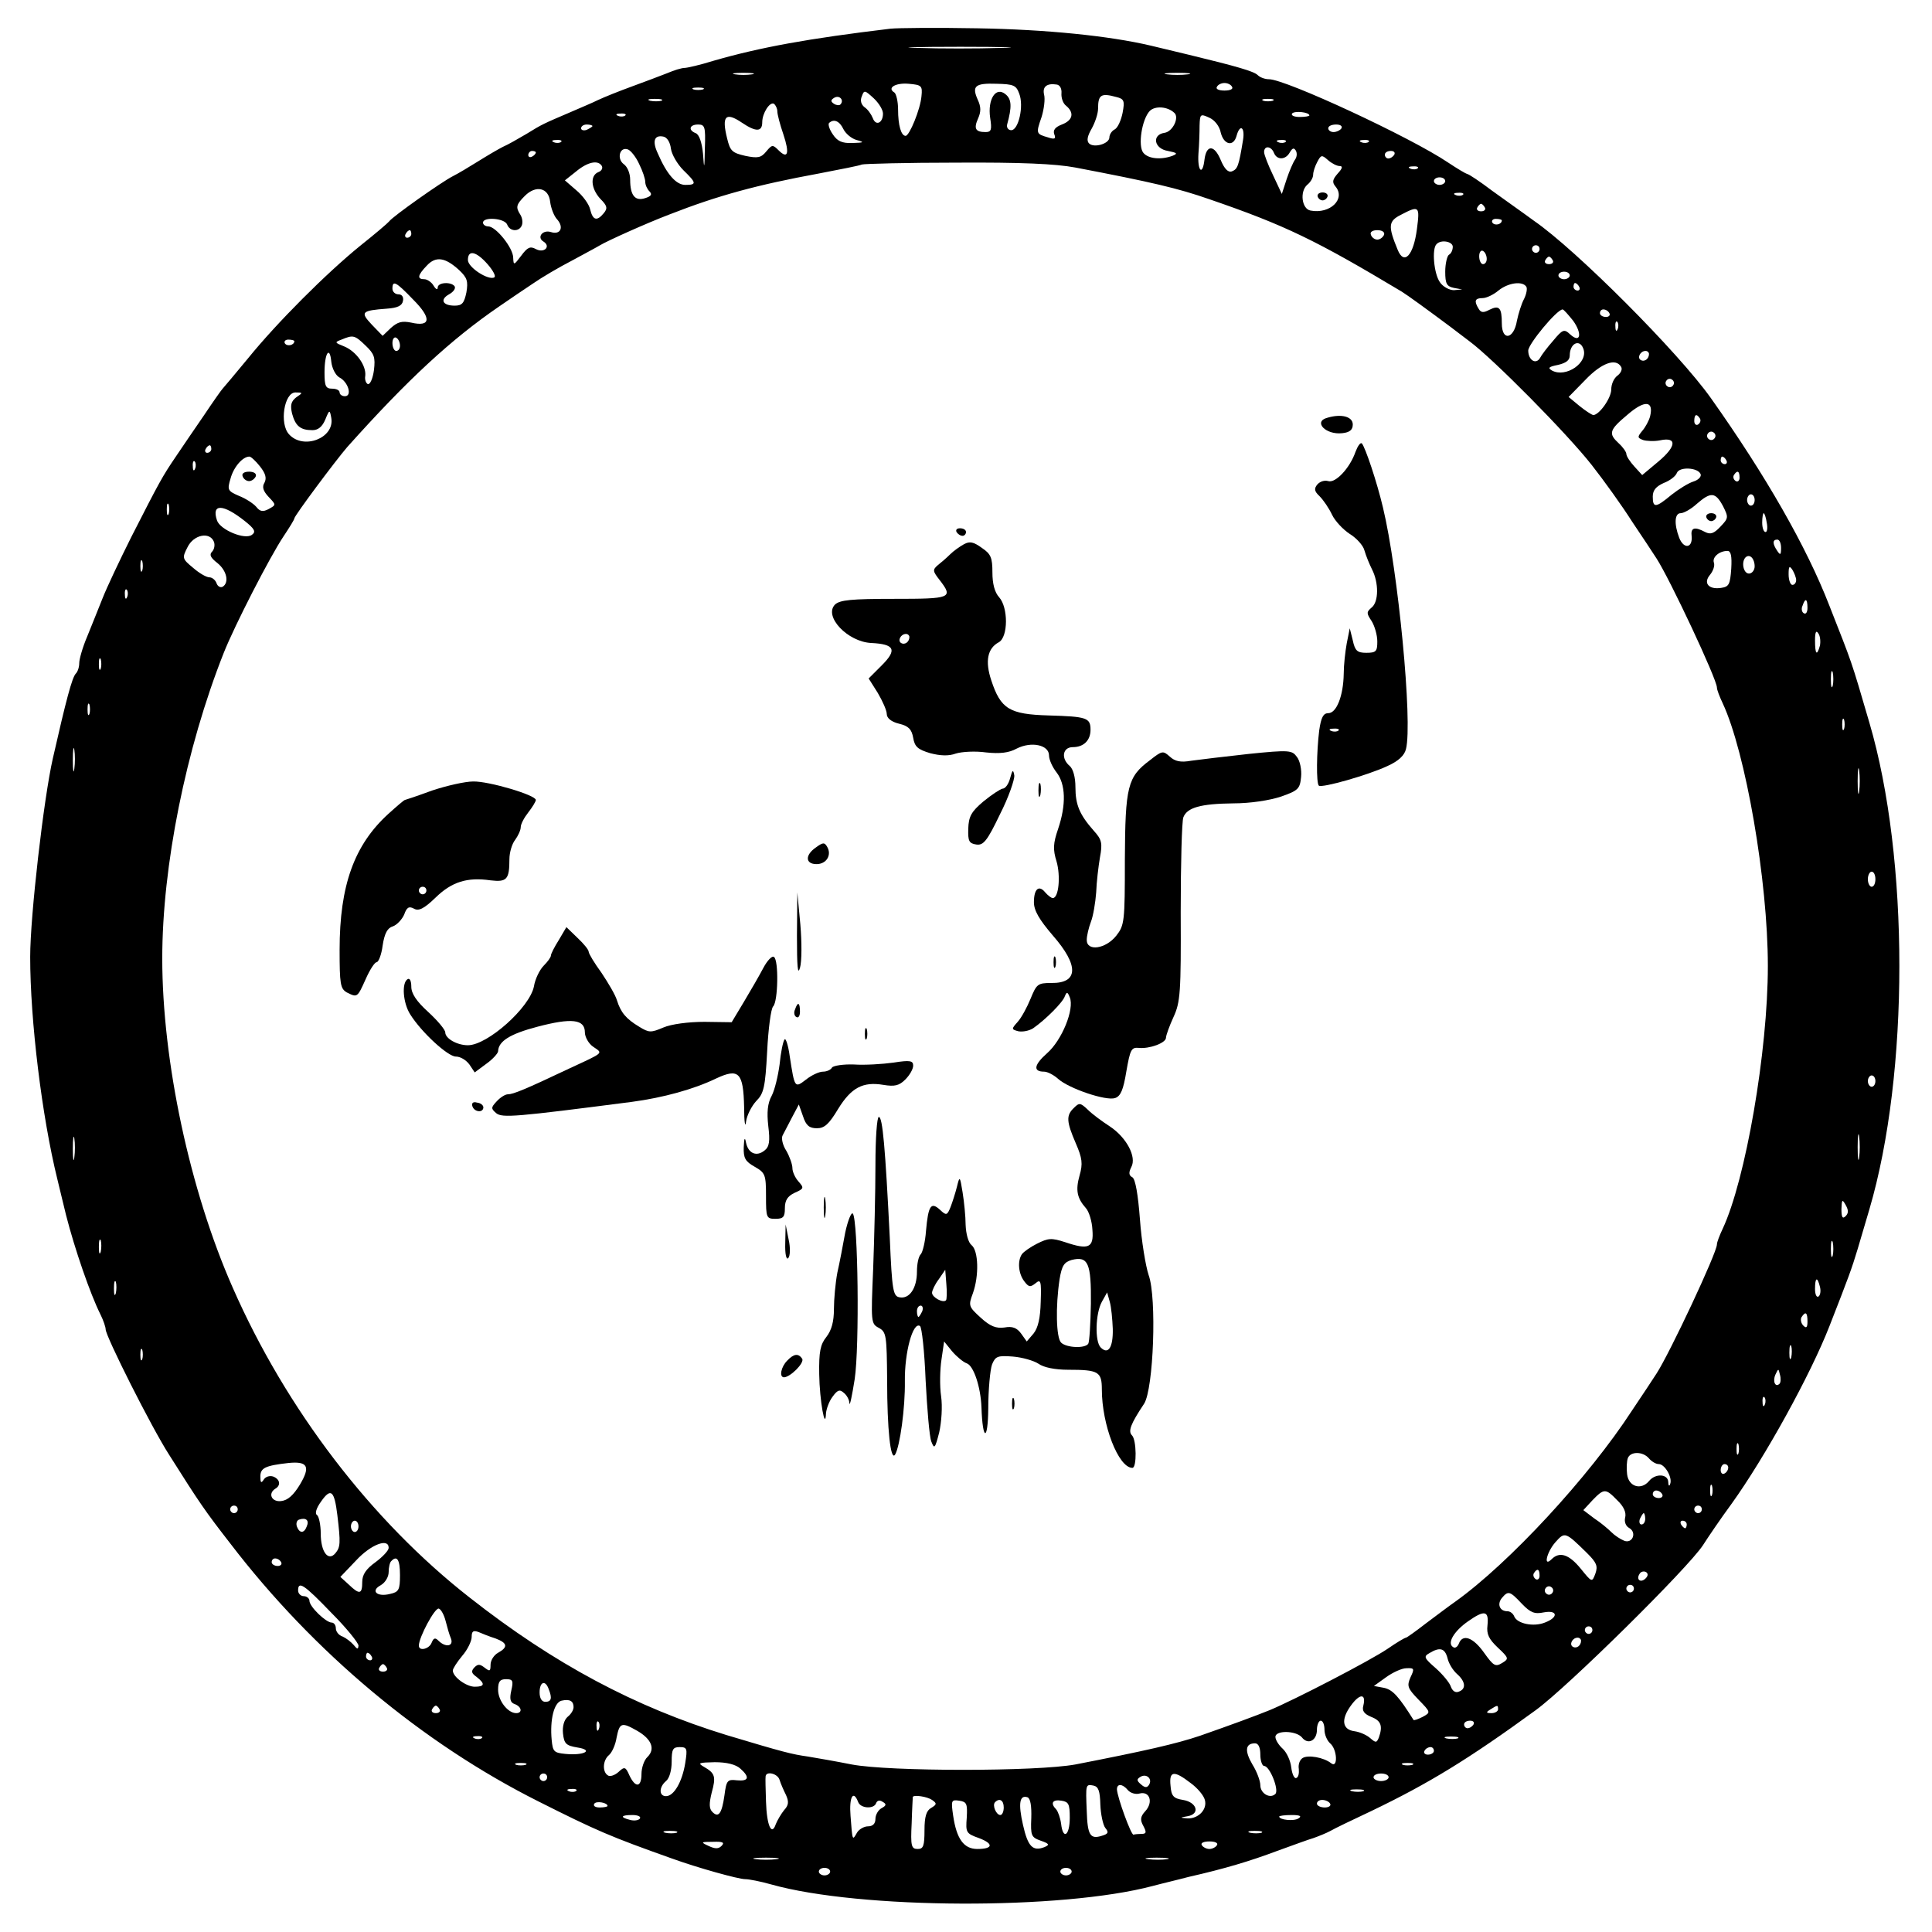 <?xml version="1.0" standalone="no"?>
<!DOCTYPE svg PUBLIC "-//W3C//DTD SVG 20010904//EN"
 "http://www.w3.org/TR/2001/REC-SVG-20010904/DTD/svg10.dtd">
<svg version="1.0" xmlns="http://www.w3.org/2000/svg"
 width="512pt" height="512pt" viewBox="0 0 512 512"
 preserveAspectRatio="xMidYMid meet">
<g transform="translate(0,512) scale(0.1,-0.1)"
fill="#000000" stroke="none">
<path d="M2360 5044 c-217 -26 -344 -49 -469 -85 -35 -11 -70 -19 -77 -19 -7
0 -28 -6 -46 -14 -18 -7 -60 -23 -93 -35 -33 -12 -73 -28 -90 -36 -16 -8 -50
-22 -75 -33 -70 -30 -73 -31 -115 -57 -22 -13 -50 -29 -62 -34 -12 -6 -41 -23
-65 -38 -24 -15 -54 -33 -68 -40 -28 -14 -160 -107 -169 -120 -3 -4 -37 -33
-76 -64 -90 -73 -221 -204 -298 -299 -34 -41 -64 -77 -67 -80 -3 -3 -25 -34
-49 -70 -25 -36 -58 -85 -75 -110 -36 -53 -43 -66 -118 -213 -31 -62 -65 -134
-76 -162 -11 -27 -29 -73 -41 -102 -12 -28 -21 -60 -21 -70 0 -11 -4 -23 -9
-28 -10 -10 -26 -71 -61 -225 -24 -105 -60 -417 -60 -526 0 -168 31 -423 72
-589 5 -22 16 -65 23 -95 23 -90 64 -209 91 -263 8 -16 14 -34 14 -40 0 -18
121 -259 168 -332 82 -130 96 -150 162 -235 221 -289 510 -530 817 -684 155
-78 190 -93 353 -151 69 -25 177 -55 195 -55 10 0 41 -6 69 -14 235 -66 770
-68 1011 -4 22 6 65 16 95 24 97 22 163 42 235 69 39 14 82 30 96 34 14 5 34
13 45 19 10 6 60 30 109 53 152 73 258 138 435 267 85 62 403 376 443 437 14
22 48 72 76 110 89 124 209 342 259 470 52 133 59 152 75 205 9 30 23 78 31
105 106 360 106 930 0 1290 -50 171 -44 152 -106 310 -60 155 -168 344 -314
550 -85 120 -357 393 -469 470 -27 20 -77 55 -110 79 -33 25 -63 45 -67 45 -4
1 -26 14 -50 30 -99 67 -431 221 -475 221 -11 0 -24 5 -30 11 -10 10 -55 23
-183 54 -30 7 -75 18 -100 24 -110 26 -278 43 -460 46 -107 2 -211 1 -230 -1z
m292 -51 c-62 -2 -161 -2 -220 0 -59 1 -8 3 113 3 121 0 169 -2 107 -3z m-659
-70 c-13 -2 -33 -2 -45 0 -13 2 -3 4 22 4 25 0 35 -2 23 -4z m1155 0 c-16 -2
-40 -2 -55 0 -16 2 -3 4 27 4 30 0 43 -2 28 -4z m-706 -58 c-3 -35 -32 -105
-42 -105 -12 0 -20 28 -20 70 0 21 -5 42 -10 45 -20 12 3 26 38 23 34 -3 37
-5 34 -33z m259 7 c13 -33 -2 -97 -21 -97 -8 0 -13 7 -11 15 13 47 12 67 -4
80 -26 22 -48 -13 -41 -62 5 -32 3 -38 -12 -38 -27 0 -32 9 -20 36 8 18 8 31
-1 50 -16 36 -7 44 50 42 45 -1 52 -4 60 -26z m112 1 c-1 -12 4 -27 12 -33 23
-19 18 -39 -11 -50 -18 -7 -24 -15 -20 -26 5 -12 1 -14 -17 -8 -31 9 -32 10
-17 53 7 22 10 49 7 60 -5 21 7 31 33 27 9 -1 14 -11 13 -23z m452 17 c4 -6
-5 -10 -20 -10 -15 0 -24 4 -20 10 3 6 12 10 20 10 8 0 17 -4 20 -10z m-1402
-7 c-7 -2 -19 -2 -25 0 -7 3 -2 5 12 5 14 0 19 -2 13 -5z m477 -64 c0 -25 -19
-34 -27 -12 -4 10 -13 23 -22 29 -9 7 -12 18 -7 29 6 17 8 16 31 -5 14 -13 25
-31 25 -41z m-113 24 c-3 -3 -11 -2 -17 2 -9 6 -9 10 1 16 14 8 27 -7 16 -18z
m731 20 c21 -5 23 -10 17 -42 -4 -20 -13 -40 -21 -44 -8 -4 -14 -14 -14 -21 0
-17 -41 -29 -54 -16 -7 7 -4 20 7 39 9 16 17 40 17 53 0 37 8 42 48 31z
m-1205 -10 c-7 -2 -21 -2 -30 0 -10 3 -4 5 12 5 17 0 24 -2 18 -5z m1620 0
c-7 -2 -19 -2 -25 0 -7 3 -2 5 12 5 14 0 19 -2 13 -5z m-1313 -28 c0 -8 7 -35
16 -61 17 -51 12 -67 -13 -42 -15 15 -17 15 -32 -3 -14 -17 -22 -19 -56 -12
-35 8 -40 13 -48 46 -15 60 -4 71 39 42 37 -25 54 -25 54 1 0 24 20 55 31 49
5 -4 9 -13 9 -20z m1052 -4 c14 -12 -4 -50 -26 -53 -34 -5 -28 -42 9 -48 25
-5 27 -7 12 -13 -30 -11 -64 -8 -77 8 -15 18 -4 89 17 111 14 14 47 12 65 -5z
m358 -7 c0 -2 -12 -4 -26 -4 -14 0 -23 4 -20 9 6 8 46 4 46 -5z m-1813 0 c-3
-3 -12 -4 -19 -1 -8 3 -5 6 6 6 11 1 17 -2 13 -5z m1578 -45 c8 -33 34 -39 42
-9 9 33 23 23 17 -12 -11 -67 -14 -76 -29 -82 -10 -4 -20 6 -30 30 -17 41 -38
41 -43 1 -5 -44 -19 -31 -16 16 2 23 3 57 3 74 1 31 2 32 26 21 14 -6 27 -23
30 -39z m-1000 9 c6 -12 21 -25 35 -29 22 -6 20 -7 -11 -8 -28 -1 -40 5 -52
23 -9 13 -13 26 -10 30 13 12 28 5 38 -16z m-665 8 c0 -2 -7 -6 -15 -10 -8 -3
-15 -1 -15 4 0 6 7 10 15 10 8 0 15 -2 15 -4z m298 -58 c-1 -58 -2 -59 -5 -15
-3 30 -10 50 -19 54 -21 8 -17 23 6 23 18 0 20 -6 18 -62z m1687 52 c-3 -5
-13 -10 -21 -10 -8 0 -14 5 -14 10 0 6 9 10 21 10 11 0 17 -4 14 -10z m-1777
-54 c2 -15 17 -41 33 -57 35 -34 36 -39 5 -39 -24 0 -49 28 -73 84 -15 32 -9
49 15 44 10 -2 18 -15 20 -32z m-291 18 c-3 -3 -12 -4 -19 -1 -8 3 -5 6 6 6
11 1 17 -2 13 -5z m1920 0 c-3 -3 -12 -4 -19 -1 -8 3 -5 6 6 6 11 1 17 -2 13
-5z m220 0 c-3 -3 -12 -4 -19 -1 -8 3 -5 6 6 6 11 1 17 -2 13 -5z m-1933 -59
c9 -18 16 -39 16 -47 0 -8 5 -19 11 -25 8 -8 5 -13 -11 -18 -27 -9 -40 7 -40
49 0 16 -7 34 -17 41 -19 14 -11 47 11 39 8 -3 22 -21 30 -39z m1682 30 c8
-20 31 -19 42 1 7 12 11 13 16 5 4 -7 3 -17 -2 -24 -5 -7 -15 -30 -22 -51
l-13 -40 -23 49 c-13 27 -24 55 -24 62 0 18 19 16 26 -2z m-1956 1 c0 -3 -4
-8 -10 -11 -5 -3 -10 -1 -10 4 0 6 5 11 10 11 6 0 10 -2 10 -4z m2275 -6 c-3
-5 -10 -10 -16 -10 -5 0 -9 5 -9 10 0 6 7 10 16 10 8 0 12 -4 9 -10z m-145
-30 c9 0 8 -6 -5 -20 -14 -16 -15 -23 -6 -34 28 -33 -14 -74 -66 -64 -23 4
-29 50 -9 68 9 7 16 19 16 27 0 8 5 23 11 34 10 19 12 19 28 5 10 -9 24 -16
31 -16z m-1955 0 c3 -6 -1 -13 -9 -16 -23 -9 -20 -44 5 -71 18 -18 20 -25 9
-38 -18 -22 -29 -19 -36 10 -3 14 -20 37 -37 51 l-30 26 29 23 c31 26 59 32
69 15z m1255 -4 c204 -39 272 -55 355 -84 201 -69 283 -109 510 -245 16 -10
67 -47 130 -94 6 -5 28 -21 50 -38 63 -47 257 -243 323 -327 33 -42 81 -109
107 -150 27 -40 56 -84 65 -98 35 -54 160 -320 160 -342 0 -6 7 -24 15 -41 61
-130 120 -471 120 -697 0 -226 -59 -567 -120 -697 -8 -17 -15 -35 -15 -41 0
-22 -125 -288 -160 -342 -9 -14 -38 -58 -65 -98 -115 -177 -326 -405 -469
-507 -16 -11 -50 -37 -77 -57 -27 -21 -51 -38 -53 -38 -3 0 -25 -13 -48 -29
-47 -32 -248 -136 -313 -163 -37 -15 -102 -39 -185 -68 -62 -21 -145 -40 -330
-76 -103 -19 -493 -19 -593 0 -40 8 -92 17 -116 21 -43 6 -66 12 -216 57 -241
74 -456 188 -680 364 -261 204 -487 500 -628 821 -114 258 -187 601 -187 873
0 244 62 555 163 810 29 73 122 254 158 308 16 24 29 45 29 48 0 7 109 153
140 189 161 180 276 286 403 373 26 18 66 45 90 61 23 16 69 43 102 60 33 18
67 36 75 41 20 12 122 58 185 82 128 50 231 78 394 108 57 11 109 21 115 24 6
2 119 5 251 5 169 1 262 -3 315 -13z m907 -2 c-3 -3 -12 -4 -19 -1 -8 3 -5 6
6 6 11 1 17 -2 13 -5z m73 -34 c0 -5 -7 -10 -15 -10 -8 0 -15 5 -15 10 0 6 7
10 15 10 8 0 15 -4 15 -10z m-2372 -55 c2 -16 10 -38 19 -47 18 -21 8 -41 -17
-33 -22 7 -38 -14 -20 -25 21 -13 2 -32 -20 -20 -15 8 -22 5 -39 -18 -19 -25
-20 -26 -21 -5 0 26 -46 83 -66 83 -8 0 -14 5 -14 10 0 16 57 12 64 -5 7 -19
32 -20 39 -2 3 8 1 20 -4 28 -13 20 -11 27 12 50 29 29 63 22 67 -16z m2419
19 c-3 -3 -12 -4 -19 -1 -8 3 -5 6 6 6 11 1 17 -2 13 -5z m58 -34 c3 -5 -1
-10 -10 -10 -9 0 -13 5 -10 10 3 6 8 10 10 10 2 0 7 -4 10 -10z m-180 -57 c-9
-70 -34 -97 -51 -55 -26 63 -25 76 9 93 48 25 50 23 42 -38z m225 23 c0 -11
-19 -15 -25 -6 -3 5 1 10 9 10 9 0 16 -2 16 -4z m-2890 -36 c0 -5 -5 -10 -11
-10 -5 0 -7 5 -4 10 3 6 8 10 11 10 2 0 4 -4 4 -10z m2578 -2 c-3 -7 -11 -13
-18 -13 -7 0 -15 6 -17 13 -3 7 4 12 17 12 13 0 20 -5 18 -12z m182 -32 c0 -8
-4 -18 -10 -21 -5 -3 -10 -24 -10 -45 0 -32 4 -39 23 -43 l22 -4 -22 -2 c-12
0 -29 9 -37 21 -16 22 -22 89 -9 101 12 13 43 7 43 -7z m230 -6 c0 -5 -4 -10
-10 -10 -5 0 -10 5 -10 10 0 6 5 10 10 10 6 0 10 -4 10 -10z m-140 -26 c0 -8
-4 -14 -10 -14 -5 0 -10 9 -10 21 0 11 5 17 10 14 6 -3 10 -13 10 -21z m-2648
-14 c14 -16 23 -32 18 -35 -15 -9 -70 26 -70 46 0 28 22 23 52 -11z m-75 -16
c21 -20 24 -29 19 -59 -6 -28 -11 -35 -31 -35 -32 0 -40 16 -15 30 11 6 18 15
15 21 -9 13 -45 11 -45 -3 0 -7 -5 -5 -11 5 -5 9 -17 17 -24 17 -20 0 -19 10
6 36 24 26 49 22 86 -12z m2898 26 c3 -5 -1 -10 -10 -10 -9 0 -13 5 -10 10 3
6 8 10 10 10 2 0 7 -4 10 -10z m45 -40 c0 -5 -7 -10 -15 -10 -8 0 -15 5 -15
10 0 6 7 10 15 10 8 0 15 -4 15 -10z m-3065 -64 c49 -49 47 -73 -5 -61 -25 5
-36 2 -54 -14 l-22 -21 -29 30 c-31 33 -27 37 40 42 29 2 41 8 43 21 2 10 -3
17 -12 17 -9 0 -16 7 -16 15 0 23 9 19 55 -29z m2950 34 c3 -5 0 -20 -6 -32
-7 -13 -15 -39 -19 -58 -8 -49 -40 -55 -40 -7 0 42 -7 49 -33 36 -15 -8 -22
-8 -28 2 -13 21 -11 29 10 29 10 0 29 9 42 20 26 21 64 26 74 10z m140 0 c3
-5 1 -10 -4 -10 -6 0 -11 5 -11 10 0 6 2 10 4 10 3 0 8 -4 11 -10z m-16 -90
c25 -35 19 -61 -8 -36 -16 15 -20 13 -45 -17 -15 -17 -31 -38 -35 -46 -11 -18
-31 -5 -31 20 0 17 75 108 91 109 3 0 15 -14 28 -30z m96 20 c3 -5 -1 -10 -9
-10 -9 0 -16 5 -16 10 0 6 4 10 9 10 6 0 13 -4 16 -10z m22 -42 c-3 -8 -6 -5
-6 6 -1 11 2 17 5 13 3 -3 4 -12 1 -19z m-3318 -44 c23 -22 26 -31 22 -65 -3
-22 -10 -38 -16 -37 -5 2 -9 12 -7 22 3 27 -24 65 -56 78 -25 10 -26 11 -7 18
31 13 35 12 64 -16z m91 0 c0 -8 -4 -14 -10 -14 -5 0 -10 9 -10 21 0 11 5 17
10 14 6 -3 10 -13 10 -21z m-280 12 c0 -11 -19 -15 -25 -6 -3 5 1 10 9 10 9 0
16 -2 16 -4z m3416 -20 c14 -37 -46 -78 -83 -58 -12 7 -9 10 16 15 21 5 31 12
31 25 0 32 26 45 36 18z m-3297 -76 c24 -12 35 -50 15 -50 -8 0 -14 5 -14 10
0 6 -9 10 -20 10 -17 0 -20 7 -20 43 0 52 14 72 18 28 2 -17 11 -35 21 -41z
m3471 62 c0 -13 -12 -22 -22 -16 -10 6 -1 24 13 24 5 0 9 -4 9 -8z m-74 -34
c4 -6 0 -16 -9 -23 -10 -7 -17 -23 -17 -37 0 -23 -32 -68 -48 -68 -4 1 -20 11
-36 24 l-29 24 44 45 c43 45 81 59 95 35z m138 -49 c-3 -5 -10 -7 -15 -3 -5 3
-7 10 -3 15 3 5 10 7 15 3 5 -3 7 -10 3 -15z m-3649 -32 c-14 -11 -16 -21 -11
-43 9 -33 22 -44 54 -44 15 0 26 9 34 28 11 27 12 27 16 4 9 -53 -74 -85 -112
-43 -26 28 -13 111 17 111 20 0 20 -1 2 -13z m3588 -50 c-3 -12 -13 -30 -21
-39 -13 -16 -13 -18 2 -24 9 -3 30 -4 45 -1 46 10 44 -16 -4 -56 l-43 -36 -21
23 c-11 12 -21 27 -21 33 0 5 -9 18 -20 28 -28 26 -26 35 23 76 45 39 70 38
60 -4z m132 -6 c3 -5 1 -12 -5 -16 -5 -3 -10 1 -10 9 0 18 6 21 15 7z m39 -52
c-3 -5 -10 -7 -15 -3 -5 3 -7 10 -3 15 3 5 10 7 15 3 5 -3 7 -10 3 -15z
m-3984 -29 c0 -5 -5 -10 -11 -10 -5 0 -7 5 -4 10 3 6 8 10 11 10 2 0 4 -4 4
-10z m129 -46 c15 -19 18 -31 12 -43 -7 -11 -4 -22 11 -38 20 -21 20 -21 0
-32 -15 -8 -23 -7 -33 6 -8 9 -28 22 -46 29 -30 13 -31 16 -22 46 8 30 32 58
50 58 4 0 17 -12 28 -26z m3886 16 c3 -5 1 -10 -4 -10 -6 0 -11 5 -11 10 0 6
2 10 4 10 3 0 8 -4 11 -10z m-4058 -22 c-3 -8 -6 -5 -6 6 -1 11 2 17 5 13 3
-3 4 -12 1 -19z m3990 -15 c2 -6 -6 -15 -19 -19 -13 -4 -39 -20 -58 -35 -42
-35 -50 -36 -50 -5 0 17 9 27 29 36 16 6 32 18 35 27 7 17 57 14 63 -4z m103
-9 c0 -8 -5 -12 -10 -9 -6 4 -8 11 -5 16 9 14 15 11 15 -7z m-44 -75 c15 -30
15 -32 -7 -55 -17 -18 -26 -21 -40 -14 -28 15 -39 12 -36 -11 3 -32 -21 -35
-33 -4 -14 37 -12 65 4 65 8 0 28 11 43 25 37 32 49 31 69 -6z m84 16 c0 -8
-4 -15 -10 -15 -5 0 -10 7 -10 15 0 8 5 15 10 15 6 0 10 -7 10 -15z m-4203
-37 c-3 -7 -5 -2 -5 12 0 14 2 19 5 13 2 -7 2 -19 0 -25z m202 -19 c25 -20 30
-28 19 -36 -18 -15 -85 13 -93 38 -15 45 16 44 74 -2z m4033 -4 c3 -14 1 -25
-3 -25 -5 0 -9 11 -9 25 0 14 2 25 4 25 2 0 6 -11 8 -25z m-4115 -51 c3 -8 1
-20 -5 -26 -8 -8 -4 -16 14 -30 25 -20 32 -52 14 -63 -6 -3 -13 1 -16 9 -3 9
-12 16 -19 16 -8 0 -27 11 -43 25 -29 24 -30 26 -15 55 16 33 59 42 70 14z
m4153 -16 c0 -19 -2 -20 -10 -8 -13 19 -13 30 0 30 6 0 10 -10 10 -22z m-132
-55 c-3 -42 -6 -48 -27 -51 -33 -5 -48 13 -29 35 8 10 13 24 10 32 -5 14 14
31 36 31 9 0 12 -13 10 -47z m62 6 c0 -10 -7 -19 -15 -19 -15 0 -21 31 -9 43
11 10 24 -3 24 -24z m-4273 -11 c-3 -7 -5 -2 -5 12 0 14 2 19 5 13 2 -7 2 -19
0 -25z m4383 -25 c0 -7 -4 -13 -10 -13 -5 0 -10 12 -10 28 0 21 2 24 10 12 5
-8 10 -21 10 -27z m-4423 -45 c-3 -8 -6 -5 -6 6 -1 11 2 17 5 13 3 -3 4 -12 1
-19z m4453 -29 c0 -11 -4 -18 -10 -14 -5 3 -7 12 -3 20 7 21 13 19 13 -6z m33
-100 c-8 -29 -13 -23 -13 14 0 22 3 28 9 18 5 -7 6 -22 4 -32z m-4556 -61 c-3
-7 -5 -2 -5 12 0 14 2 19 5 13 2 -7 2 -19 0 -25z m4590 -45 c-3 -10 -5 -2 -5
17 0 19 2 27 5 18 2 -10 2 -26 0 -35z m-4620 -75 c-3 -7 -5 -2 -5 12 0 14 2
19 5 13 2 -7 2 -19 0 -25z m4650 -40 c-3 -7 -5 -2 -5 12 0 14 2 19 5 13 2 -7
2 -19 0 -25z m-4690 -105 c-2 -16 -4 -5 -4 22 0 28 2 40 4 28 2 -13 2 -35 0
-50z m4730 -60 c-2 -16 -4 -3 -4 27 0 30 2 43 4 28 2 -16 2 -40 0 -55z m43
-233 c0 -11 -4 -20 -10 -20 -5 0 -10 9 -10 20 0 11 5 20 10 20 6 0 10 -9 10
-20z m0 -535 c0 -8 -4 -15 -10 -15 -5 0 -10 7 -10 15 0 8 5 15 10 15 6 0 10
-7 10 -15z m-43 -202 c-2 -16 -4 -3 -4 27 0 30 2 43 4 28 2 -16 2 -40 0 -55z
m-4730 0 c-2 -16 -4 -5 -4 22 0 28 2 40 4 28 2 -13 2 -35 0 -50z m4694 -156
c-8 -8 -11 -3 -11 19 1 25 2 27 11 11 8 -14 8 -22 0 -30z m-4624 -94 c-3 -10
-5 -4 -5 12 0 17 2 24 5 18 2 -7 2 -21 0 -30z m4590 -10 c-3 -10 -5 -2 -5 17
0 19 2 27 5 18 2 -10 2 -26 0 -35z m-4550 -100 c-3 -10 -5 -4 -5 12 0 17 2 24
5 18 2 -7 2 -21 0 -30z m4516 17 c3 -11 1 -23 -4 -26 -5 -3 -9 6 -9 20 0 31 6
34 13 6z m-33 -92 c0 -16 -3 -19 -11 -11 -6 6 -8 16 -5 22 11 17 16 13 16 -11z
m-43 -95 c-3 -10 -5 -4 -5 12 0 17 2 24 5 18 2 -7 2 -21 0 -30z m-4370 -5 c-3
-7 -5 -2 -5 12 0 14 2 19 5 13 2 -7 2 -19 0 -25z m4339 -65 c-11 -11 -19 6
-11 24 8 17 8 17 12 0 3 -10 2 -21 -1 -24z m-39 -55 c-3 -8 -6 -5 -6 6 -1 11
2 17 5 13 3 -3 4 -12 1 -19z m-70 -130 c-3 -7 -5 -2 -5 12 0 14 2 19 5 13 2
-7 2 -19 0 -25z m-237 -13 c7 -8 18 -15 26 -15 16 0 37 -36 30 -53 -2 -7 -5
-4 -5 6 -1 21 -34 23 -51 2 -21 -25 -54 -15 -58 18 -2 16 -1 35 2 43 7 18 40
18 56 -1z m-3575 -69 c-17 -28 -32 -42 -50 -44 -25 -3 -36 20 -15 33 15 9 12
25 -6 32 -9 3 -20 0 -25 -8 -7 -11 -9 -8 -9 8 0 23 13 29 75 36 51 5 58 -10
30 -57z m3785 45 c0 -6 -4 -13 -10 -16 -5 -3 -10 1 -10 9 0 9 5 16 10 16 6 0
10 -4 10 -9z m-43 -73 c-3 -7 -5 -2 -5 12 0 14 2 19 5 13 2 -7 2 -19 0 -25z
m-3643 -53 c9 -75 8 -85 -5 -101 -19 -23 -39 3 -39 52 0 23 -5 46 -10 49 -6 4
-2 18 11 36 26 37 35 29 43 -36z m3392 39 c17 -16 24 -32 21 -45 -3 -11 1 -23
10 -28 22 -12 9 -43 -13 -34 -10 4 -25 14 -33 22 -9 9 -29 26 -46 37 l-29 22
24 26 c31 32 35 32 66 0z m119 16 c3 -5 -1 -10 -9 -10 -9 0 -16 5 -16 10 0 6
4 10 9 10 6 0 13 -4 16 -10z m-3775 -40 c0 -5 -4 -10 -10 -10 -5 0 -10 5 -10
10 0 6 5 10 10 10 6 0 10 -4 10 -10z m3880 0 c0 -5 -4 -10 -10 -10 -5 0 -10 5
-10 10 0 6 5 10 10 10 6 0 10 -4 10 -10z m-150 -25 c0 -8 -4 -15 -10 -15 -5 0
-7 7 -4 15 4 8 8 15 10 15 2 0 4 -7 4 -15z m-3547 -20 c-7 -19 -19 -19 -26 -1
-3 8 -1 17 6 19 18 6 27 -2 20 -18z m137 0 c0 -8 -4 -15 -10 -15 -5 0 -10 7
-10 15 0 8 5 15 10 15 6 0 10 -7 10 -15z m3520 5 c0 -5 -2 -10 -4 -10 -3 0 -8
5 -11 10 -3 6 -1 10 4 10 6 0 11 -4 11 -10z m-264 -76 c25 -25 29 -34 22 -54
-9 -24 -9 -24 -39 13 -31 38 -56 46 -77 25 -23 -23 -13 19 10 45 25 28 26 28
84 -29z m-3176 14 c0 -7 -16 -24 -35 -38 -25 -18 -35 -33 -35 -52 0 -33 -7
-35 -36 -7 l-22 20 42 44 c39 42 86 60 86 33z m-285 -38 c3 -5 -1 -10 -9 -10
-9 0 -16 5 -16 10 0 6 4 10 9 10 6 0 13 -4 16 -10z m315 -34 c0 -39 -3 -45
-26 -50 -35 -9 -53 8 -25 23 12 7 21 22 21 35 0 12 3 26 7 29 15 16 23 4 23
-37z m3020 -2 c0 -8 -5 -12 -10 -9 -6 4 -8 11 -5 16 9 14 15 11 15 -7z m281
-7 c-13 -13 -26 -3 -16 12 3 6 11 8 17 5 6 -4 6 -10 -1 -17z m-3483 -91 c40
-40 72 -80 72 -87 -1 -11 -3 -10 -13 2 -7 8 -20 18 -29 22 -10 3 -18 13 -18
22 0 8 -5 15 -11 15 -15 0 -59 42 -59 58 0 6 -7 12 -15 12 -8 0 -15 7 -15 15
0 26 15 17 88 -59z m3236 53 c-3 -5 -10 -7 -15 -3 -5 3 -7 10 -3 15 3 5 10 7
15 3 5 -3 7 -10 3 -15z m216 11 c0 -5 -4 -10 -10 -10 -5 0 -10 5 -10 10 0 6 5
10 10 10 6 0 10 -4 10 -10z m-297 -40 c23 -24 34 -28 58 -23 37 7 40 -13 3
-27 -30 -12 -73 -3 -81 16 -3 8 -11 14 -18 14 -21 0 -28 19 -15 35 17 20 21
19 53 -15z m-2852 -46 c4 -16 10 -37 14 -46 8 -21 -14 -25 -33 -6 -9 9 -13 7
-18 -5 -6 -17 -34 -24 -34 -8 0 22 43 102 53 98 6 -2 14 -17 18 -33z m2761
-11 c-3 -24 4 -37 27 -59 30 -28 30 -30 12 -41 -18 -11 -23 -8 -48 27 -29 41
-57 51 -67 24 -3 -8 -10 -13 -15 -9 -17 10 2 42 39 68 44 31 56 29 52 -10z
m278 -13 c0 -5 -4 -10 -10 -10 -5 0 -10 5 -10 10 0 6 5 10 10 10 6 0 10 -4 10
-10z m-2907 -22 c32 -12 34 -23 7 -38 -11 -6 -20 -20 -20 -32 0 -17 -2 -18
-15 -8 -13 10 -18 11 -28 1 -9 -10 -8 -15 6 -25 23 -18 22 -26 -5 -26 -22 0
-58 26 -58 43 0 5 11 22 25 39 14 16 25 39 25 50 0 15 4 18 18 13 9 -4 29 -12
45 -17z m2877 -6 c0 -13 -12 -22 -22 -16 -10 6 -1 24 13 24 5 0 9 -4 9 -8z
m-354 -46 c3 -14 14 -32 25 -42 23 -20 25 -40 5 -47 -9 -4 -17 2 -21 13 -3 10
-21 32 -40 49 -31 27 -33 31 -17 40 28 17 41 13 48 -13z m-2851 4 c3 -5 1 -10
-4 -10 -6 0 -11 5 -11 10 0 6 2 10 4 10 3 0 8 -4 11 -10z m40 -30 c3 -5 -1
-10 -10 -10 -9 0 -13 5 -10 10 3 6 8 10 10 10 2 0 7 -4 10 -10z m2713 -25
c-10 -23 -8 -29 21 -59 33 -34 33 -34 11 -46 -12 -6 -23 -10 -24 -8 -39 62
-55 80 -78 85 l-27 5 32 23 c18 13 42 24 54 24 21 1 22 -1 11 -24z m-2383 -35
c-5 -22 -3 -32 9 -36 19 -7 21 -24 4 -24 -22 0 -48 33 -48 62 0 22 5 28 21 28
18 0 20 -4 14 -30z m99 4 c10 -25 7 -34 -9 -34 -9 0 -15 9 -15 25 0 28 15 34
24 9z m2159 -44 c-4 -14 2 -22 21 -30 26 -10 31 -24 20 -55 -6 -14 -8 -14 -23
-1 -9 8 -27 16 -41 18 -33 4 -37 31 -10 68 23 32 41 33 33 0z m-2093 -4 c0 -8
-7 -19 -16 -26 -9 -8 -14 -25 -12 -44 3 -27 8 -32 38 -37 45 -7 18 -22 -32
-17 -30 3 -33 6 -36 37 -5 53 6 99 26 104 22 5 32 -1 32 -17z m-355 -6 c3 -5
-1 -10 -10 -10 -9 0 -13 5 -10 10 3 6 8 10 10 10 2 0 7 -4 10 -10z m2805 0 c0
-5 -8 -10 -17 -10 -15 0 -16 2 -3 10 19 12 20 12 20 0z m-2383 -52 c-3 -8 -6
-5 -6 6 -1 11 2 17 5 13 3 -3 4 -12 1 -19z m1923 -2 c0 -13 7 -29 15 -36 19
-16 21 -67 3 -53 -20 16 -62 23 -76 14 -8 -5 -12 -18 -10 -29 1 -12 -1 -22 -7
-24 -5 -2 -11 11 -13 28 -2 18 -12 40 -23 50 -10 9 -19 23 -19 31 0 18 54 17
70 -1 16 -21 40 -9 40 20 0 13 5 24 10 24 6 0 10 -11 10 -24z m395 14 c-3 -5
-10 -10 -16 -10 -5 0 -9 5 -9 10 0 6 7 10 16 10 8 0 12 -4 9 -10z m-2216 -17
c38 -22 48 -48 27 -69 -9 -8 -16 -29 -16 -45 0 -36 -16 -38 -32 -4 -10 23 -13
24 -29 9 -10 -9 -23 -13 -28 -9 -15 9 -14 40 3 54 8 7 17 27 20 46 8 40 13 42
55 18z m-412 -19 c-3 -3 -12 -4 -19 -1 -8 3 -5 6 6 6 11 1 17 -2 13 -5z m2586
-1 c-7 -2 -21 -2 -30 0 -10 3 -4 5 12 5 17 0 24 -2 18 -5z m-523 -43 c0 -16 5
-30 10 -30 15 0 40 -63 30 -74 -14 -14 -40 1 -40 23 0 11 -9 36 -21 55 -21 36
-19 56 7 56 9 0 14 -11 14 -30z m-1524 -22 c-8 -50 -30 -88 -51 -88 -19 0 -19
24 0 40 9 7 15 29 15 51 0 33 3 39 21 39 20 0 21 -4 15 -42z m1984 32 c0 -5
-7 -10 -16 -10 -8 0 -12 5 -9 10 3 6 10 10 16 10 5 0 9 -4 9 -10z m-2407 -37
c-7 -2 -19 -2 -25 0 -7 3 -2 5 12 5 14 0 19 -2 13 -5z m569 -10 c26 -23 22
-34 -9 -31 -25 3 -28 0 -33 -39 -7 -50 -16 -61 -32 -45 -9 9 -9 22 -2 51 12
43 9 52 -21 69 -17 10 -13 11 29 12 32 0 56 -6 68 -17z m1781 10 c-7 -2 -19
-2 -25 0 -7 3 -2 5 12 5 14 0 19 -2 13 -5z m-2293 -33 c0 -5 -4 -10 -10 -10
-5 0 -10 5 -10 10 0 6 5 10 10 10 6 0 10 -4 10 -10z m616 -7 c3 -10 11 -28 17
-40 8 -18 7 -27 -5 -40 -8 -10 -18 -27 -22 -37 -11 -33 -24 -4 -26 59 -1 33
-2 63 -1 68 2 14 32 7 37 -10z m979 -13 c-5 -8 -11 -8 -21 1 -12 10 -12 14 -2
20 16 10 33 -5 23 -21z m110 5 c18 -13 35 -33 38 -45 7 -25 -17 -50 -46 -49
-21 2 -21 2 1 6 33 6 24 37 -13 43 -25 4 -31 10 -33 38 -4 39 9 41 53 7z m525
15 c0 -5 -9 -10 -20 -10 -11 0 -20 5 -20 10 0 6 9 10 20 10 11 0 20 -4 20 -10z
m-764 -72 c1 -26 7 -54 13 -62 10 -12 8 -16 -9 -21 -31 -10 -38 2 -40 65 -3
72 -3 72 18 68 13 -3 17 -14 18 -50z m73 38 c7 -8 21 -12 31 -9 27 7 37 -23
15 -47 -13 -14 -14 -23 -5 -39 9 -17 8 -21 -5 -21 -8 0 -18 -1 -21 -2 -6 -3
-43 99 -44 120 0 16 15 15 29 -2z m-1462 -2 c-3 -3 -12 -4 -19 -1 -8 3 -5 6 6
6 11 1 17 -2 13 -5z m2086 -1 c-7 -2 -21 -2 -30 0 -10 3 -4 5 12 5 17 0 24 -2
18 -5z m-1339 -28 c6 -18 43 -20 48 -3 3 7 10 8 17 3 11 -6 10 -10 -3 -17 -9
-5 -16 -18 -16 -28 0 -13 -7 -20 -20 -20 -10 0 -24 -8 -29 -17 -12 -21 -12
-23 -17 45 -4 49 7 70 20 37z m196 5 c13 -9 13 -12 -2 -21 -13 -7 -18 -23 -18
-59 0 -42 -3 -50 -18 -50 -17 0 -19 8 -16 68 1 37 3 68 3 70 3 6 38 1 51 -8z
m263 -48 c-2 -47 0 -51 25 -60 23 -8 24 -11 10 -17 -31 -12 -44 1 -57 59 -13
57 -9 80 12 73 8 -3 11 -24 10 -55z m-1123 32 c0 -2 -9 -4 -21 -4 -11 0 -18 4
-14 10 5 8 35 3 35 -6z m952 -31 c-3 -39 -2 -42 32 -54 40 -15 38 -29 -4 -29
-36 0 -55 27 -64 88 -6 41 -5 43 16 40 20 -3 22 -8 20 -45z m98 27 c0 -11 -4
-20 -9 -20 -11 0 -22 26 -14 34 12 12 23 5 23 -14z m175 -27 c0 -48 -18 -60
-23 -16 -2 15 -8 32 -13 38 -16 16 -10 27 14 23 19 -3 22 -9 22 -45z m690 37
c3 -5 -3 -10 -14 -10 -12 0 -21 5 -21 10 0 6 6 10 14 10 8 0 18 -4 21 -10z
m-1829 -39 c-3 -5 -15 -7 -26 -4 -28 7 -25 13 6 13 14 0 23 -4 20 -9z m1745 0
c-12 -8 -51 -4 -51 5 0 2 15 4 33 4 22 0 28 -3 18 -9z m-1648 -38 c-7 -2 -21
-2 -30 0 -10 3 -4 5 12 5 17 0 24 -2 18 -5z m1550 0 c-7 -2 -21 -2 -30 0 -10
3 -4 5 12 5 17 0 24 -2 18 -5z m-1431 -35 c-8 -8 -17 -8 -34 0 -22 10 -21 11
12 11 26 1 31 -2 22 -11z m1313 2 c-3 -5 -12 -10 -20 -10 -8 0 -17 5 -20 10
-4 6 5 10 20 10 15 0 24 -4 20 -10z m-1167 -37 c-16 -2 -40 -2 -55 0 -16 2 -3
4 27 4 30 0 43 -2 28 -4z m1035 0 c-13 -2 -35 -2 -50 0 -16 2 -5 4 22 4 28 0
40 -2 28 -4z m-893 -33 c0 -5 -7 -10 -15 -10 -8 0 -15 5 -15 10 0 6 7 10 15
10 8 0 15 -4 15 -10z m640 0 c0 -5 -7 -10 -15 -10 -8 0 -15 5 -15 10 0 6 7 10
15 10 8 0 15 -4 15 -10z"/>
<path d="M3492 4599 c2 -6 8 -10 13 -10 5 0 11 4 13 10 2 6 -4 11 -13 11 -9 0
-15 -5 -13 -11z"/>
<path d="M3518 4013 c-39 -10 -5 -46 39 -41 20 2 28 9 28 23 0 21 -30 29 -67
18z"/>
<path d="M3592 3922 c-15 -43 -53 -83 -72 -77 -10 3 -22 -1 -29 -9 -9 -11 -8
-18 6 -31 10 -10 25 -32 33 -49 8 -17 30 -40 47 -51 18 -11 36 -31 39 -44 4
-14 13 -36 20 -50 18 -35 18 -86 -1 -101 -14 -12 -14 -15 0 -36 8 -13 15 -37
15 -54 0 -26 -3 -30 -29 -30 -24 0 -30 5 -36 33 l-8 32 -8 -40 c-4 -22 -8 -58
-8 -81 -1 -58 -19 -104 -41 -104 -13 0 -19 -11 -24 -46 -7 -57 -8 -139 -1
-146 8 -7 131 28 182 52 29 13 45 28 49 45 18 71 -21 474 -61 640 -16 68 -47
160 -56 170 -4 3 -11 -7 -17 -23z m-45 -738 c-3 -3 -12 -4 -19 -1 -8 3 -5 6 6
6 11 1 17 -2 13 -5z"/>
<path d="M2535 3710 c3 -5 10 -10 16 -10 5 0 9 5 9 10 0 6 -7 10 -16 10 -8 0
-12 -4 -9 -10z"/>
<path d="M2555 3678 c-11 -6 -28 -18 -37 -27 -9 -9 -24 -22 -33 -29 -14 -12
-13 -16 5 -39 37 -48 31 -50 -121 -50 -113 0 -143 -3 -156 -15 -31 -31 33 -99
96 -102 62 -3 69 -18 28 -59 l-35 -35 24 -38 c13 -22 24 -47 24 -56 0 -11 12
-21 33 -26 25 -6 33 -15 37 -37 4 -24 12 -31 45 -41 27 -7 49 -8 68 -1 16 5
52 7 80 3 37 -4 61 -1 81 10 39 20 86 10 86 -18 0 -11 9 -31 20 -45 24 -31 26
-85 4 -150 -13 -38 -14 -54 -4 -86 11 -38 6 -97 -10 -97 -4 0 -13 7 -20 15
-17 21 -30 9 -30 -26 0 -22 14 -46 50 -88 70 -80 68 -127 -4 -126 -36 0 -39
-3 -55 -42 -9 -22 -24 -50 -34 -61 -17 -19 -17 -20 2 -25 11 -2 28 1 39 8 33
23 79 69 84 85 5 12 7 12 13 -3 13 -31 -21 -114 -60 -148 -35 -31 -38 -49 -8
-49 9 0 26 -9 37 -19 29 -26 127 -59 151 -51 15 5 22 22 30 71 10 57 13 64 33
62 28 -3 72 13 72 27 0 6 9 31 20 55 18 39 20 65 19 277 0 129 3 242 7 252 10
26 46 36 132 37 46 0 97 8 127 18 46 16 50 21 53 52 2 19 -3 43 -11 53 -13 18
-20 19 -128 8 -63 -7 -131 -15 -152 -18 -28 -5 -43 -2 -57 11 -18 16 -20 16
-53 -10 -59 -44 -65 -69 -66 -263 0 -165 -1 -174 -23 -202 -28 -35 -78 -42
-78 -11 0 11 5 32 11 48 6 15 12 51 14 78 1 28 6 69 10 93 7 37 5 47 -16 70
-38 43 -49 69 -49 116 0 26 -6 48 -15 56 -24 20 -19 50 8 50 29 0 47 18 47 46
0 32 -10 35 -111 38 -104 3 -127 17 -152 93 -17 51 -10 85 20 101 25 14 25 92
1 119 -12 13 -18 36 -18 66 0 39 -4 49 -28 65 -22 16 -32 18 -47 10z m-145
-246 c0 -13 -12 -22 -22 -16 -10 6 -1 24 13 24 5 0 9 -4 9 -8z"/>
<path d="M2677 3058 c-4 -16 -13 -28 -20 -28 -6 -1 -29 -16 -51 -34 -32 -27
-39 -40 -40 -72 -1 -33 2 -39 21 -42 19 -3 29 9 63 80 23 45 39 92 38 103 -3
17 -5 15 -11 -7z"/>
<path d="M1145 3025 c-38 -14 -71 -25 -72 -25 -2 0 -22 -17 -44 -37 -90 -82
-129 -189 -129 -360 0 -91 2 -103 19 -113 28 -14 28 -14 50 35 11 25 24 45 29
45 5 0 13 20 16 44 5 33 13 47 27 51 11 4 24 18 30 31 7 20 13 23 26 16 12 -7
26 -1 57 29 43 42 84 55 146 46 43 -5 50 2 50 56 0 18 7 41 15 51 8 11 15 26
15 34 0 8 9 25 20 39 11 14 20 29 20 33 0 13 -125 50 -166 49 -21 0 -70 -11
-109 -24z m-15 -265 c0 -5 -4 -10 -10 -10 -5 0 -10 5 -10 10 0 6 5 10 10 10 6
0 10 -4 10 -10z"/>
<path d="M2752 3025 c0 -16 2 -22 5 -12 2 9 2 23 0 30 -3 6 -5 -1 -5 -18z"/>
<path d="M2162 2874 c-29 -20 -28 -44 2 -44 26 0 41 24 28 46 -7 12 -11 12
-30 -2z"/>
<path d="M2112 2640 c0 -81 2 -106 8 -85 5 17 5 68 1 115 l-8 85 -1 -115z"/>
<path d="M1481 2629 c-12 -19 -21 -37 -21 -41 0 -5 -9 -17 -19 -27 -11 -11
-23 -36 -26 -55 -11 -56 -123 -156 -175 -156 -29 0 -60 18 -60 34 0 7 -20 31
-45 54 -31 28 -45 49 -45 67 0 15 -4 24 -10 20 -16 -10 -12 -63 7 -93 30 -48
100 -112 121 -112 12 0 27 -9 36 -21 l14 -21 31 23 c17 12 31 28 31 33 1 27
32 46 104 65 91 24 126 20 126 -15 0 -12 10 -30 22 -38 26 -18 31 -14 -62 -57
-118 -56 -150 -69 -164 -69 -7 0 -20 -8 -30 -19 -15 -16 -15 -19 -1 -31 16
-13 51 -10 360 30 82 11 163 33 223 62 60 28 72 16 74 -76 0 -39 3 -57 5 -39
2 17 15 42 27 55 20 20 24 36 29 131 3 60 10 114 16 120 13 13 15 123 2 131
-5 4 -18 -10 -28 -29 -10 -19 -33 -59 -51 -89 l-33 -55 -72 1 c-43 0 -88 -6
-109 -15 -33 -14 -38 -14 -64 2 -35 21 -49 38 -59 70 -4 14 -23 46 -41 73 -19
26 -34 51 -34 56 0 5 -13 21 -29 36 l-30 29 -20 -34z"/>
<path d="M2792 2570 c0 -14 2 -19 5 -12 2 6 2 18 0 25 -3 6 -5 1 -5 -13z"/>
<path d="M2107 2445 c-4 -8 -2 -17 3 -20 6 -4 10 3 10 14 0 25 -6 27 -13 6z"/>
<path d="M2292 2380 c0 -14 2 -19 5 -12 2 6 2 18 0 25 -3 6 -5 1 -5 -13z"/>
<path d="M2079 2365 c-4 -5 -10 -35 -13 -66 -4 -30 -13 -68 -21 -83 -11 -20
-13 -44 -9 -80 5 -40 3 -55 -10 -65 -21 -17 -43 -8 -49 21 -3 16 -5 12 -6 -12
-1 -29 4 -38 29 -52 28 -16 30 -21 30 -78 0 -57 1 -60 25 -60 21 0 25 5 25 28
0 21 7 32 26 41 25 11 25 13 10 30 -9 10 -16 26 -16 35 0 10 -7 30 -16 46 -10
15 -14 34 -10 41 4 8 15 29 25 48 l18 34 11 -31 c8 -25 17 -32 37 -32 20 0 32
11 56 51 35 57 66 73 120 64 30 -5 42 -2 58 14 12 12 21 28 21 37 0 13 -8 15
-52 8 -29 -4 -76 -7 -105 -5 -28 1 -54 -3 -58 -8 -3 -6 -14 -11 -24 -11 -10 0
-30 -9 -45 -21 -30 -23 -30 -23 -43 61 -4 30 -11 51 -14 45z"/>
<path d="M1252 2188 c5 -15 28 -18 29 -3 0 6 -7 12 -17 13 -10 3 -15 -1 -12
-10z"/>
<path d="M2846 2184 c-21 -20 -20 -36 5 -94 17 -39 19 -54 10 -85 -11 -39 -7
-60 17 -87 8 -9 16 -35 17 -57 4 -48 -10 -54 -72 -33 -37 12 -45 11 -75 -4
-18 -9 -36 -22 -40 -28 -12 -18 -9 -51 6 -71 12 -16 16 -17 30 -6 14 12 16 7
14 -49 -1 -43 -7 -69 -19 -84 l-18 -21 -15 21 c-11 15 -23 20 -44 16 -22 -3
-38 3 -63 26 -32 29 -33 32 -21 64 17 47 15 113 -3 128 -9 7 -15 30 -16 54 0
22 -4 61 -8 86 -7 44 -8 44 -15 15 -4 -16 -12 -41 -17 -54 -9 -22 -11 -23 -28
-7 -24 22 -31 11 -37 -56 -2 -29 -9 -57 -14 -62 -6 -6 -10 -26 -10 -46 0 -44
-20 -73 -46 -68 -17 3 -20 16 -26 158 -12 240 -19 320 -29 320 -5 0 -9 -57 -9
-127 0 -71 -3 -194 -6 -275 -6 -142 -6 -146 15 -157 20 -11 21 -20 22 -139 0
-129 9 -215 21 -197 13 22 27 124 26 195 -1 75 21 158 40 146 5 -3 12 -68 15
-144 4 -76 10 -149 15 -162 8 -21 10 -19 21 24 6 27 9 68 5 96 -4 27 -3 71 1
97 l7 48 21 -26 c12 -14 30 -29 39 -32 18 -6 37 -62 39 -117 3 -89 17 -91 18
-3 0 50 5 103 10 117 9 22 15 24 55 21 25 -2 56 -11 68 -19 14 -10 44 -16 79
-16 80 0 89 -5 89 -52 0 -94 44 -208 81 -208 12 0 11 74 -1 86 -11 11 -4 30
32 84 25 39 34 281 12 341 -8 24 -19 91 -23 147 -5 66 -12 107 -20 112 -10 5
-10 13 -3 27 15 27 -13 79 -57 108 -20 13 -46 32 -58 44 -20 19 -23 19 -37 5z
m45 -519 c-1 -54 -4 -102 -7 -106 -8 -13 -58 -11 -72 3 -13 13 -15 95 -4 168
6 36 12 45 32 51 44 11 52 -9 51 -116z m-384 9 c-8 -8 -37 8 -37 20 0 6 8 23
18 36 l17 25 3 -39 c2 -21 1 -40 -1 -42z m442 -76 c1 -49 -12 -69 -32 -49 -16
16 -14 90 3 121 l14 25 7 -25 c4 -14 7 -46 8 -72z m-505 47 c-4 -8 -8 -15 -10
-15 -2 0 -4 7 -4 15 0 8 4 15 10 15 5 0 7 -7 4 -15z"/>
<path d="M2183 1920 c0 -25 2 -35 4 -22 2 12 2 32 0 45 -2 12 -4 2 -4 -23z"/>
<path d="M2240 1854 c-6 -33 -15 -81 -21 -107 -5 -27 -9 -70 -9 -96 0 -33 -6
-56 -20 -74 -16 -20 -20 -39 -19 -99 1 -69 16 -153 18 -103 1 11 8 31 17 43
13 18 19 21 30 11 8 -6 15 -19 15 -28 1 -9 7 20 14 64 13 86 9 423 -5 439 -4
4 -13 -18 -20 -50z"/>
<path d="M2081 1826 c-1 -30 3 -46 8 -40 5 5 6 27 1 49 l-8 40 -1 -49z"/>
<path d="M2086 1514 c-16 -16 -22 -44 -8 -44 17 1 54 38 48 49 -10 15 -22 14
-40 -5z"/>
<path d="M2682 1400 c0 -14 2 -19 5 -12 2 6 2 18 0 25 -3 6 -5 1 -5 -13z"/>
<path d="M643 3858 c2 -7 10 -13 17 -13 7 0 15 6 18 13 2 7 -5 12 -18 12 -13
0 -20 -5 -17 -12z"/>
<path d="M4522 3749 c2 -6 8 -10 13 -10 5 0 11 4 13 10 2 6 -4 11 -13 11 -9 0
-15 -5 -13 -11z"/>
</g>
</svg>
